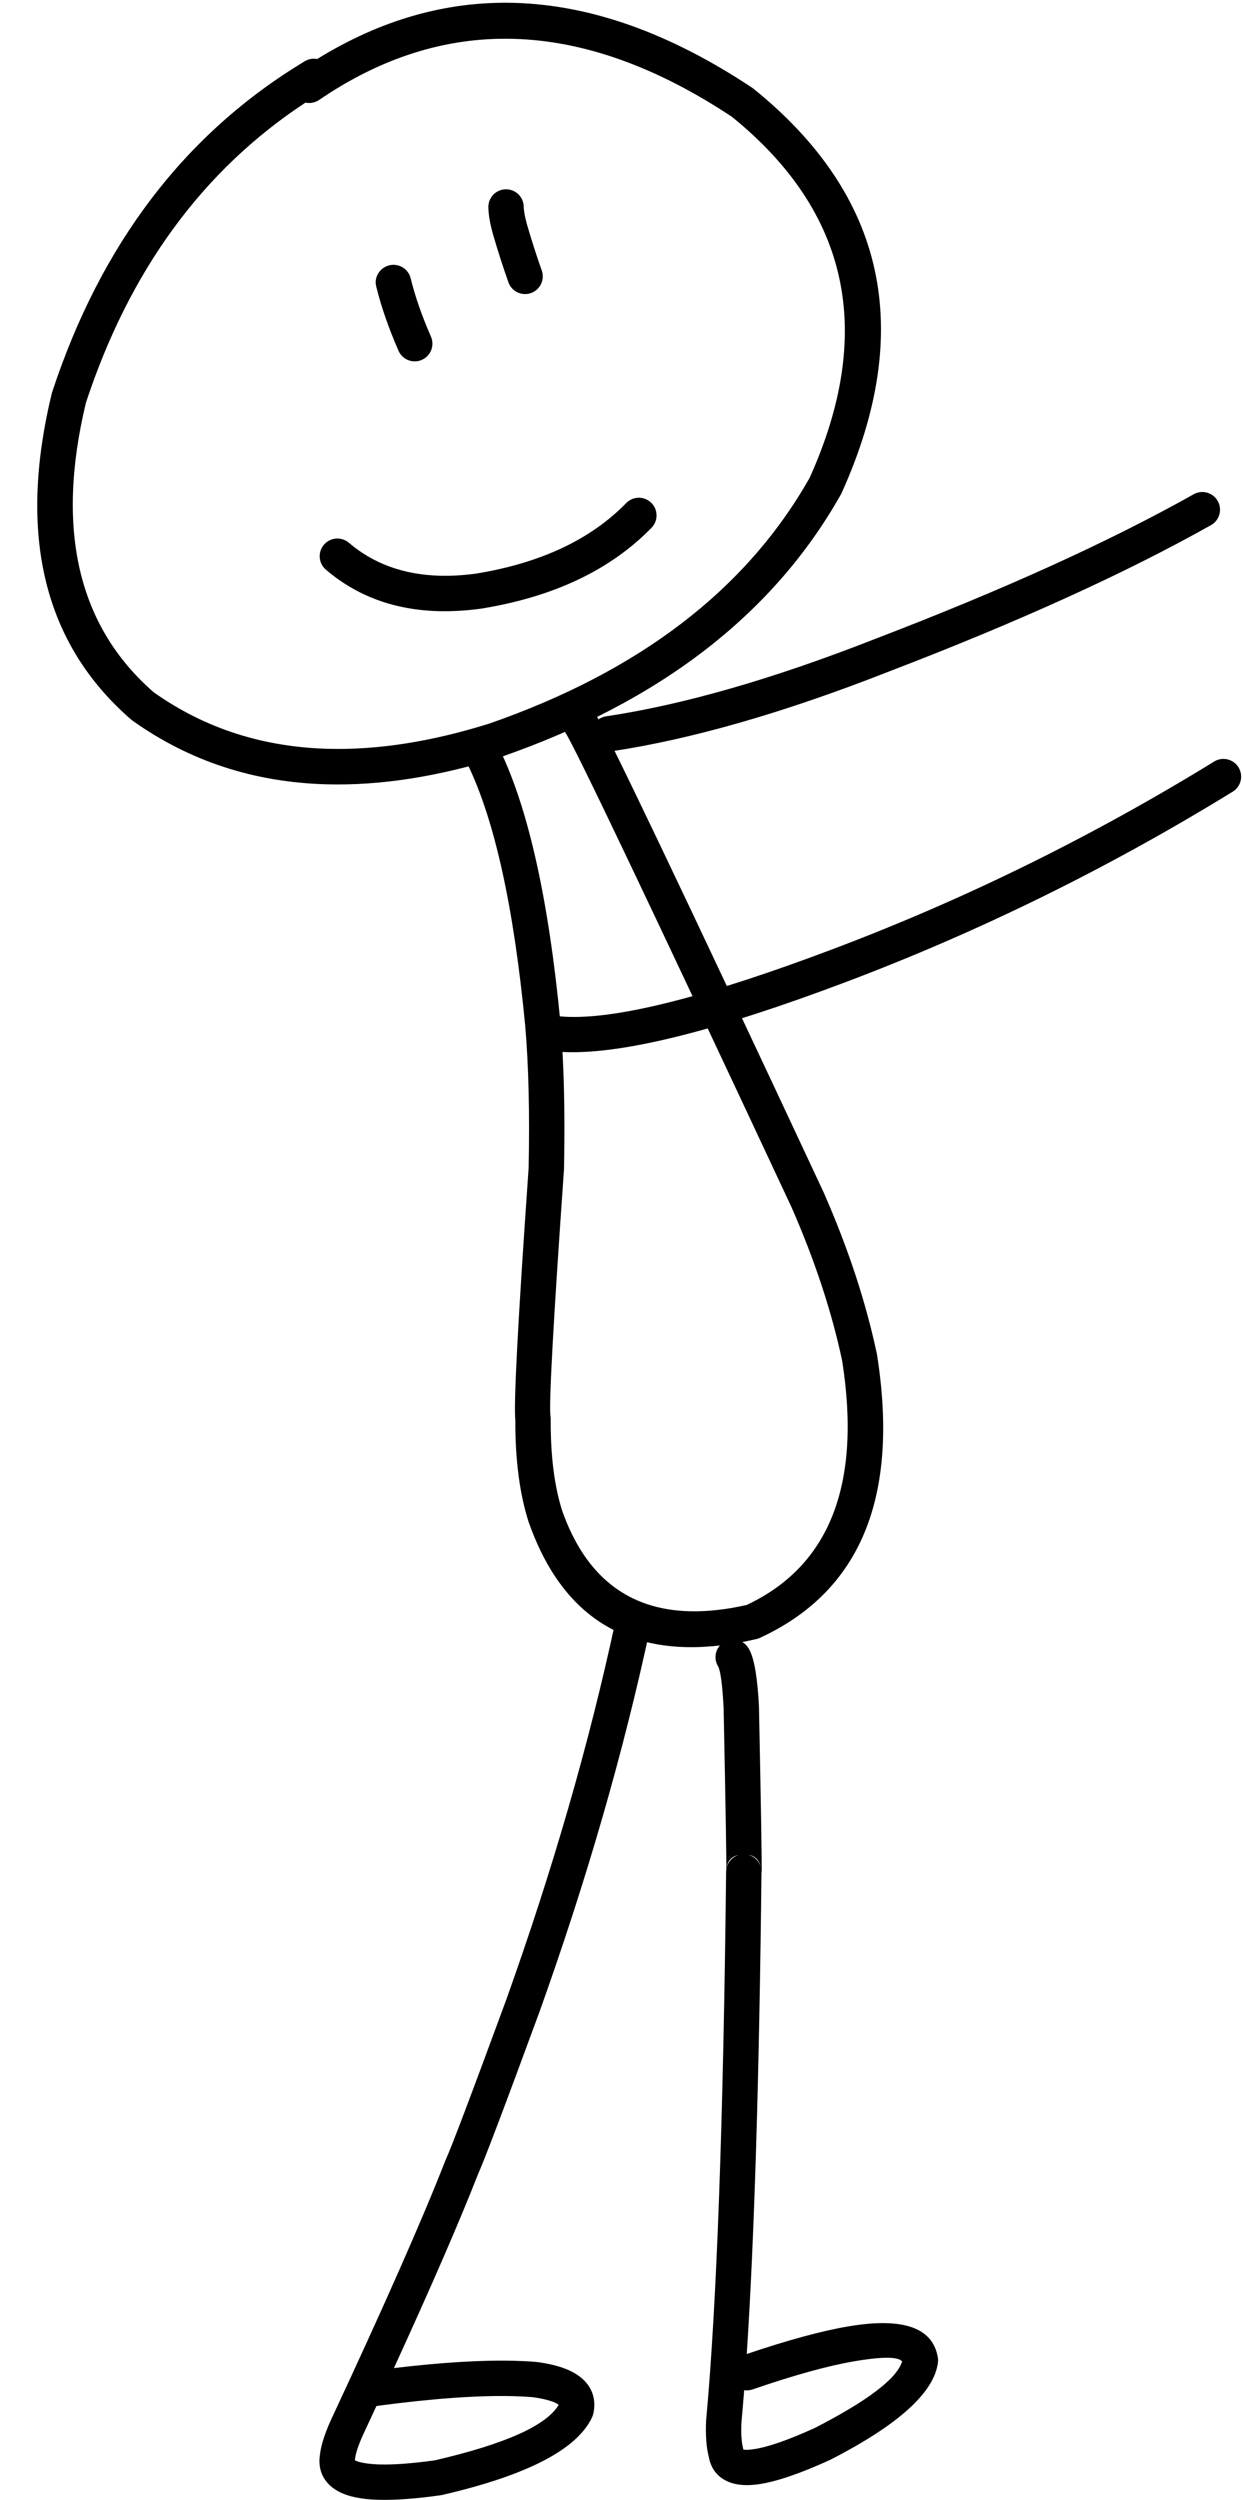 <?xml version="1.0" encoding="UTF-8"?>
<!DOCTYPE svg PUBLIC '-//W3C//DTD SVG 1.0//EN'
          'http://www.w3.org/TR/2001/REC-SVG-20010904/DTD/svg10.dtd'>
<svg height="318.8" preserveAspectRatio="xMidYMid meet" version="1.0" viewBox="1175.6 640.8 158.6 318.8" width="158.6" xmlns="http://www.w3.org/2000/svg" xmlns:xlink="http://www.w3.org/1999/xlink" zoomAndPan="magnify"
><g
  ><g id="change1_9"
    ><path d="M1241.089,645.753Q1254.564,646.106,1269.079,655.755L1269.063,655.754Q1291.45,673.946,1278.875,701.8L1278.865,701.8Q1266.771,723.092,1237.97,733.088L1237.967,733.088Q1226.926,736.531,1217.494,736.285Q1204.984,735.958,1195.303,729.139L1195.284,729.139Q1180.735,716.526,1186.547,692.221L1186.54,692.221Q1194.905,666.808,1214.569,653.89L1214.608,653.891C1214.735,653.916,1214.864,653.931,1214.994,653.934C1215.452,653.946,1215.917,653.82,1216.323,653.542Q1228.233,645.417,1241.089,645.753 Z M1241.181,641.165Q1228.225,640.827,1216.072,648.324L1216.072,648.324C1215.953,648.301,1215.832,648.288,1215.711,648.285C1215.295,648.274,1214.873,648.378,1214.49,648.608Q1191.613,662.374,1182.252,690.809L1182.202,690.985Q1175.649,718.091,1192.326,732.549L1192.495,732.682Q1203.39,740.448,1217.328,740.812Q1227.539,741.079,1239.384,737.374L1239.45,737.352Q1269.986,726.754,1282.899,703.837L1282.99,703.657Q1297.042,672.529,1271.746,652.118L1271.578,651.995Q1255.864,641.549,1241.181,641.165 Z"
    /></g
    ><g id="change1_1"
    ><path d="M1257.175,704.269C1256.569,704.253,1255.957,704.48,1255.5,704.949Q1248.694,711.927,1236.346,713.942L1236.342,713.942Q1233.93,714.272,1231.739,714.214Q1224.833,714.034,1220.112,710.008C1219.703,709.659,1219.206,709.482,1218.707,709.469C1218.05,709.452,1217.39,709.721,1216.93,710.261C1216.121,711.21,1216.234,712.634,1217.183,713.443Q1223.126,718.51,1231.566,718.731Q1234.174,718.799,1237.019,718.405L1237.073,718.397Q1250.888,716.142,1258.731,708.101C1259.601,707.209,1259.584,705.78,1258.692,704.91C1258.268,704.496,1257.723,704.283,1257.175,704.269 Z"
    /></g
    ><g id="change1_7"
    ><path d="M1225.867,674.569C1225.671,674.564,1225.471,674.585,1225.271,674.633C1224.06,674.929,1223.318,676.151,1223.591,677.258L1223.592,677.261L1223.615,677.365Q1224.546,681.176,1226.448,685.526C1226.81,686.355,1227.61,686.857,1228.458,686.879C1228.779,686.888,1229.106,686.828,1229.419,686.691C1230.562,686.192,1231.084,684.861,1230.584,683.719Q1228.864,679.784,1228.025,676.394L1228.022,676.394L1227.999,676.29C1227.752,675.279,1226.859,674.595,1225.867,674.569 Z"
    /></g
    ><g id="change1_3"
    ><path d="M1240.229,664.937C1240.192,664.936,1240.154,664.936,1240.117,664.937C1238.871,664.965,1237.883,665.999,1237.912,667.245Q1237.945,668.691,1238.504,670.677L1238.509,670.696Q1239.445,673.912,1240.472,676.799C1240.794,677.704,1241.634,678.276,1242.54,678.299C1242.81,678.306,1243.086,678.265,1243.355,678.169C1244.529,677.751,1245.143,676.46,1244.725,675.286Q1243.745,672.531,1242.849,669.454L1242.849,669.454Q1242.445,668.016,1242.424,667.142C1242.397,665.933,1241.425,664.968,1240.229,664.937 Z"
    /></g
    ><g id="change1_6"
    ><path d="M1249.591,730.579C1249.103,730.567,1248.608,730.711,1248.186,731.025C1247.186,731.769,1246.979,733.183,1247.723,734.183L1247.721,734.183Q1249.602,737.039,1276.545,794.633L1276.547,794.636Q1276.566,794.676,1276.583,794.712L1276.582,794.712Q1281.061,804.909,1283.068,814.377L1283.065,814.377Q1286.756,838.021,1270.828,845.478L1270.788,845.477Q1266.898,846.345,1263.587,846.258Q1251.768,845.949,1247.342,833.473L1247.341,833.473Q1245.828,828.743,1245.867,821.754C1245.868,821.627,1245.858,821.5,1245.838,821.375L1245.838,821.375Q1245.519,819.031,1247.559,789.976L1247.564,789.864Q1247.785,778.975,1247.106,771.17L1247.104,771.15Q1244.86,747.743,1239.355,736.354C1238.975,735.567,1238.198,735.101,1237.38,735.08C1237.032,735.071,1236.676,735.142,1236.341,735.304C1235.219,735.847,1234.749,737.196,1235.291,738.318Q1240.443,748.979,1242.611,771.581L1242.611,771.581Q1243.267,779.136,1243.05,789.772L1243.047,789.772Q1240.984,819.183,1241.365,821.984L1241.353,821.984Q1241.339,829.526,1243.042,834.848L1243.063,834.911Q1248.539,850.449,1263.06,850.829Q1267.216,850.938,1272.113,849.805C1272.263,849.77,1272.408,849.72,1272.547,849.656Q1291.805,840.799,1287.505,813.56L1287.48,813.422L1287.479,813.419L1287.479,813.419Q1285.37,803.481,1280.694,792.847L1280.672,792.799Q1280.653,792.758,1280.635,792.72L1280.635,792.72Q1253.456,734.626,1251.45,731.638L1251.45,731.638Q1251.396,731.558,1251.344,731.488C1250.914,730.91,1250.26,730.597,1249.591,730.579 Z"
    /></g
    ><g id="change1_8"
    ><path d="M1329.067,703.538C1328.674,703.528,1328.272,703.62,1327.905,703.827Q1311.809,712.866,1287.357,722.234L1287.339,722.24Q1267.791,729.915,1252.94,732.141C1251.707,732.326,1250.857,733.475,1251.042,734.708C1251.207,735.807,1252.138,736.602,1253.213,736.63C1253.343,736.633,1253.475,736.625,1253.609,736.605Q1268.96,734.304,1288.972,726.449L1288.971,726.449Q1313.734,716.963,1330.115,707.763C1331.202,707.152,1331.588,705.776,1330.977,704.69C1330.573,703.971,1329.835,703.558,1329.067,703.538 Z"
    /></g
    ><g id="change1_5"
    ><path d="M1331.762,737.571C1331.34,737.56,1330.91,737.667,1330.524,737.905Q1307.048,752.329,1281.904,761.812L1281.904,761.812Q1258.273,770.732,1248.251,770.47Q1246.996,770.437,1245.955,770.261C1245.847,770.242,1245.74,770.232,1245.633,770.229C1244.529,770.2,1243.542,770.987,1243.352,772.108C1243.144,773.337,1243.971,774.502,1245.2,774.711Q1246.46,774.925,1247.965,774.964Q1259.072,775.255,1283.497,766.035L1283.497,766.035Q1309.043,756.401,1332.887,741.751C1333.949,741.098,1334.281,739.709,1333.628,738.646C1333.213,737.971,1332.5,737.591,1331.762,737.571 Z"
    /></g
    ><g id="change1_2"
    ><path d="M1241.114,946.345Q1242.447,946.38,1243.628,946.477L1243.598,946.477Q1244.438,946.592,1245.106,946.754L1245.105,946.754Q1246.558,947.104,1246.906,947.485L1246.865,947.484Q1244.5,951.426,1231.024,954.541L1230.985,954.54Q1226.747,955.123,1224.086,955.054Q1223.091,955.028,1222.316,954.91L1222.316,954.91Q1221.302,954.757,1220.921,954.533L1220.881,954.532L1220.895,954.409Q1220.98,953.382,1221.903,951.318L1221.902,951.318Q1222.791,949.417,1223.635,947.595L1223.649,947.596Q1234.348,946.168,1241.114,946.345 Z M1256.386,845.763C1255.322,845.735,1254.355,846.467,1254.123,847.546Q1249.101,870.923,1240.17,895.859L1240.17,895.859L1240.156,895.897L1240.154,895.902Q1233.549,913.859,1232.443,916.266L1232.392,916.387Q1228.051,927.489,1217.813,949.408L1217.798,949.44Q1216.546,952.232,1216.397,954.038L1216.394,954.038Q1216.344,954.446,1216.362,954.84L1216.362,954.84Q1216.439,956.483,1217.608,957.64L1217.608,957.64Q1218.948,958.965,1221.641,959.373L1221.64,959.373Q1222.659,959.528,1223.933,959.561Q1227.092,959.644,1231.819,958.981L1232.013,958.945Q1248.252,955.196,1251.14,949.05C1251.205,948.912,1251.255,948.768,1251.291,948.62Q1251.456,947.938,1251.431,947.281L1251.431,947.28Q1251.384,946.014,1250.664,944.973L1250.664,944.973Q1249.399,943.147,1246.165,942.366L1246.164,942.366Q1245.233,942.141,1244.112,941.991L1243.998,941.979Q1242.707,941.872,1241.256,941.834Q1235.031,941.672,1225.862,942.765L1225.862,942.765Q1233.053,927.075,1236.549,918.152L1236.545,918.151Q1237.723,915.588,1244.388,897.465L1244.388,897.465L1244.411,897.404L1244.42,897.381Q1253.451,872.166,1258.536,848.494C1258.798,847.275,1258.022,846.075,1256.803,845.813C1256.664,845.783,1256.524,845.766,1256.386,845.763 Z"
    /></g
    ><g id="change1_4"
    ><path d="M1269.767,877.361L1269.767,877.361C1269.025,877.618,1268.464,878.247,1268.299,879.02L1268.298,879.02Q1268.484,877.676,1269.726,877.36 Z M1271.132,877.315L1271.132,877.315Q1272.482,877.574,1272.734,879.136C1272.589,878.236,1271.928,877.539,1271.091,877.314 Z M1289.022,941.451Q1290.426,941.488,1290.733,941.96L1290.692,941.958Q1289.643,945.229,1279.536,950.415L1279.531,950.415Q1274.501,952.701,1271.806,953.101Q1271.158,953.197,1270.761,953.186Q1270.61,953.182,1270.495,953.163L1270.454,953.162L1270.43,953.048Q1270.114,951.875,1270.198,949.806L1270.195,949.806Q1270.38,947.803,1270.553,945.584L1270.593,945.585C1270.674,945.596,1270.756,945.603,1270.839,945.605C1271.101,945.612,1271.368,945.573,1271.631,945.483Q1279.606,942.746,1284.581,941.901Q1287.472,941.41,1289.022,941.451 Z M1269.209,849.852C1268.765,849.84,1268.312,849.96,1267.912,850.223C1266.871,850.908,1266.581,852.307,1267.264,853.346L1267.259,853.346Q1267.701,854.303,1267.93,858.584L1267.929,858.584Q1268.327,878.163,1268.269,879.326L1268.255,879.326C1268.251,879.373,1268.249,879.421,1268.249,879.469Q1267.718,927.524,1265.701,949.391L1265.693,949.497Q1265.565,952.341,1266.072,954.223L1266.063,954.223Q1266.104,954.421,1266.159,954.611L1266.159,954.611Q1266.681,956.388,1268.356,957.182Q1269.345,957.651,1270.687,957.686Q1271.511,957.708,1272.468,957.566Q1275.822,957.068,1281.504,954.476L1281.597,954.431Q1294.551,947.785,1295.275,942.063C1295.303,941.843,1295.298,941.621,1295.261,941.402Q1294.545,937.188,1288.696,937.036Q1286.593,936.981,1283.826,937.451Q1278.721,938.318,1270.883,940.969L1270.883,940.969Q1272.326,919.035,1272.762,879.549L1272.778,879.549Q1272.843,878.226,1272.44,858.417L1272.438,858.343Q1272.153,853.015,1271.267,851.265L1271.266,851.263Q1271.159,851.054,1271.04,850.871L1271.038,850.869C1270.616,850.227,1269.923,849.871,1269.209,849.852 Z"
    /></g
  ></g
></svg
>
